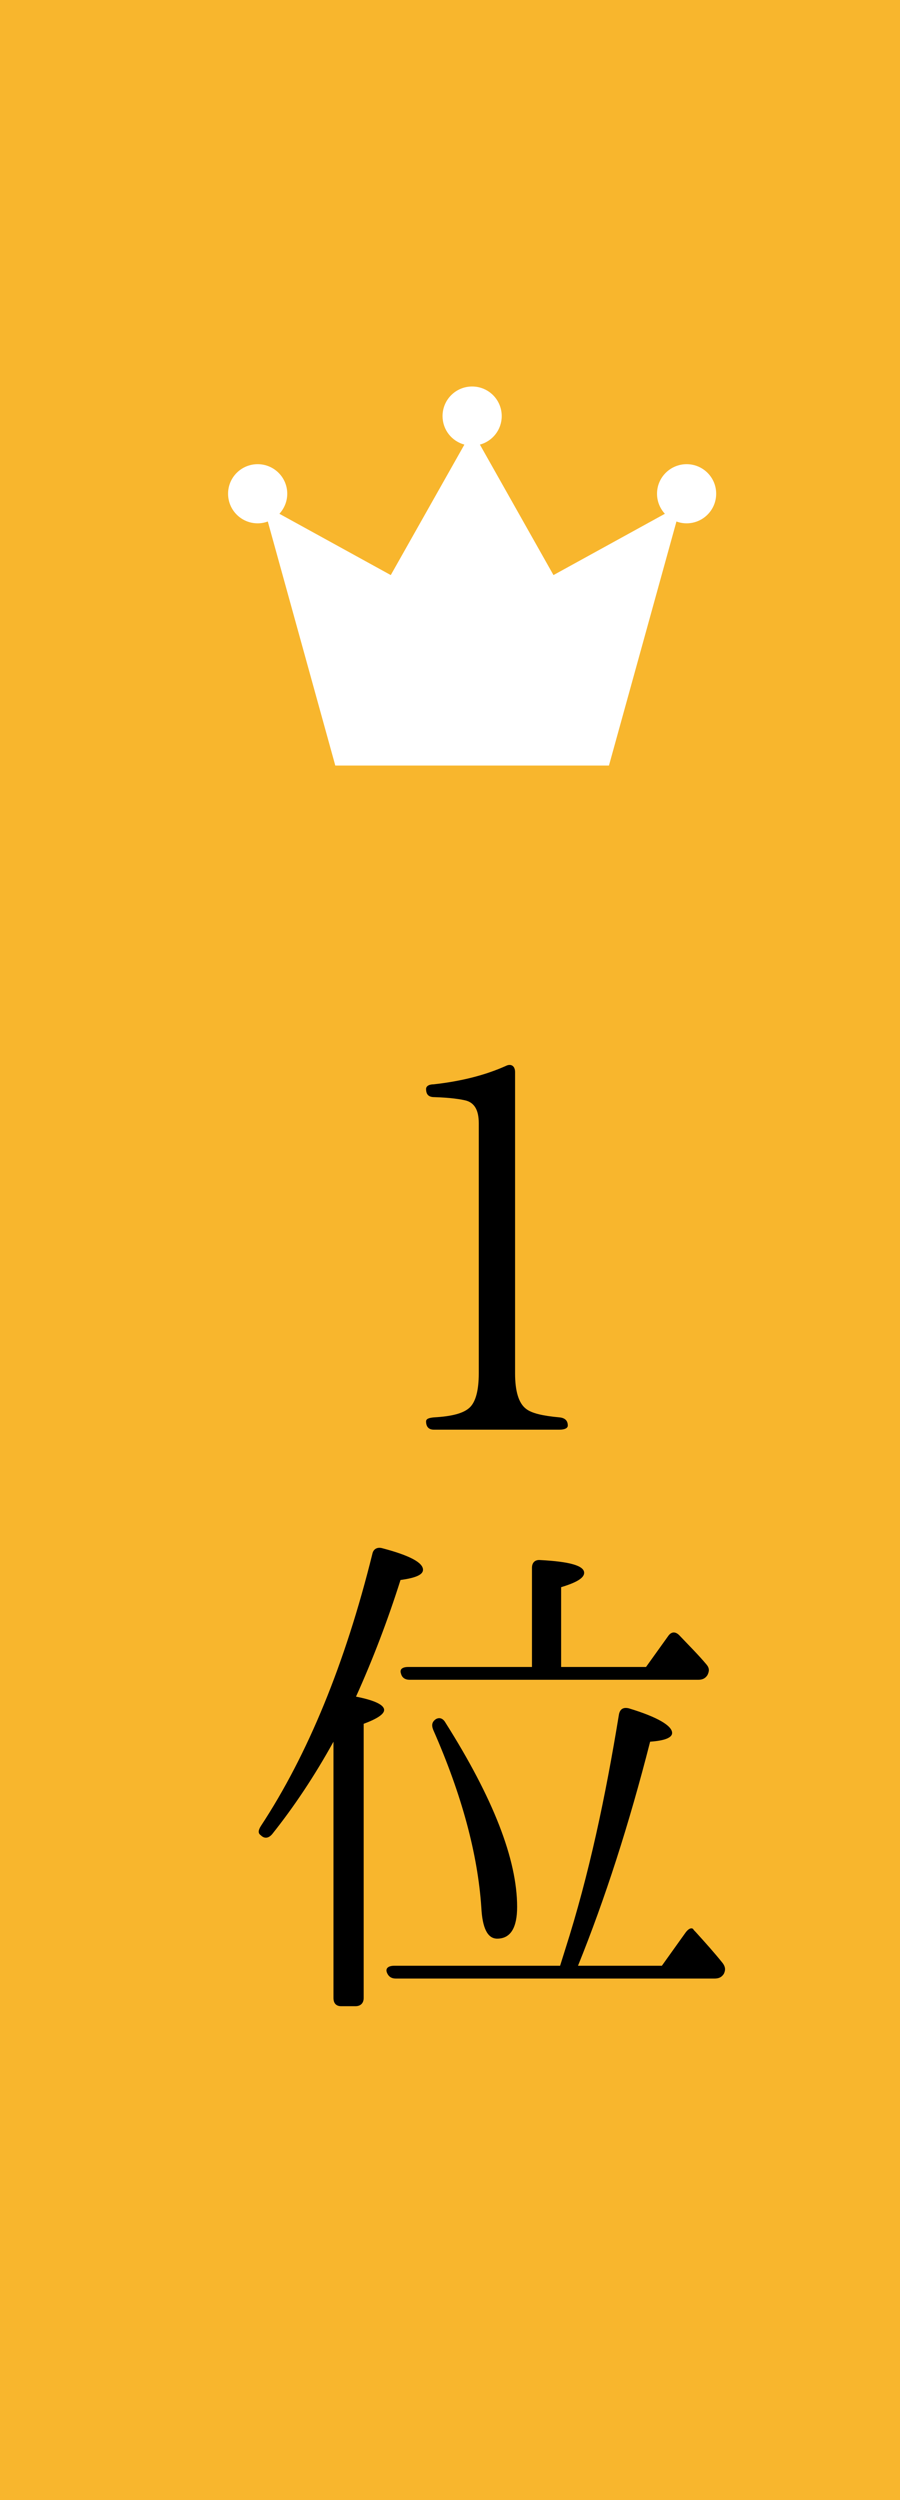 <?xml version="1.0" encoding="utf-8"?>
<!-- Generator: Adobe Illustrator 15.0.2, SVG Export Plug-In . SVG Version: 6.00 Build 0)  -->
<svg version="1.2" baseProfile="tiny" id="レイヤー_1"
	 xmlns="http://www.w3.org/2000/svg" xmlns:xlink="http://www.w3.org/1999/xlink" x="0px" y="0px" width="36px" height="100px"
	 viewBox="0 0 36 100" xml:space="preserve">
<rect fill="#F8B62D" width="36.022" height="100"/>
<path fill="#FFFFFF" d="M27.465,18.566c-0.652,0-1.184,0.529-1.184,1.182c0,0.309,0.119,0.59,0.314,0.802l-4.456,2.452l-2.943-5.219
	c0.503-0.135,0.873-0.594,0.873-1.14c0-0.656-0.53-1.184-1.184-1.184c-0.654,0-1.183,0.528-1.183,1.184
	c0,0.546,0.369,1.005,0.874,1.14l-2.945,5.219l-4.455-2.452c0.193-0.212,0.314-0.494,0.314-0.802c0-0.653-0.53-1.182-1.184-1.182
	c-0.654,0-1.183,0.529-1.183,1.182c0,0.654,0.529,1.184,1.183,1.184c0.143,0,0.28-0.026,0.406-0.074l2.7,9.762h5.473h5.473
	l2.7-9.762c0.126,0.048,0.263,0.074,0.406,0.074c0.653,0,1.183-0.53,1.183-1.184C28.648,19.096,28.119,18.566,27.465,18.566z"/>
<g>
	<path d="M17.35,57.183c-0.205,0-0.307-0.123-0.307-0.328c0-0.102,0.103-0.143,0.307-0.163c0.736-0.041,1.207-0.164,1.453-0.409
		c0.225-0.226,0.348-0.676,0.348-1.351V44.925c0-0.511-0.164-0.798-0.491-0.9c-0.225-0.061-0.655-0.123-1.289-0.143
		c-0.225,0-0.328-0.103-0.328-0.327c0-0.103,0.103-0.185,0.307-0.185c1.105-0.123,2.066-0.368,2.885-0.736
		c0.205-0.103,0.368,0,0.368,0.246v12.052c0,0.716,0.144,1.187,0.43,1.411c0.226,0.185,0.676,0.287,1.351,0.349
		c0.205,0.021,0.328,0.122,0.328,0.327c0,0.103-0.123,0.164-0.328,0.164H17.35z"/>
	<path d="M15.365,68.395c0,0.163-0.266,0.348-0.818,0.553v10.967c0,0.205-0.123,0.328-0.328,0.328h-0.573
		c-0.205,0-0.307-0.123-0.307-0.328V69.663c-0.757,1.371-1.576,2.599-2.456,3.703c-0.143,0.164-0.307,0.185-0.45,0.041
		c-0.123-0.082-0.102-0.204,0-0.368c1.883-2.864,3.376-6.507,4.461-10.886c0.041-0.204,0.205-0.286,0.409-0.225
		c1.084,0.286,1.617,0.572,1.617,0.859c0,0.204-0.307,0.327-0.9,0.409c-0.512,1.616-1.105,3.171-1.78,4.665
		C14.977,68.006,15.365,68.189,15.365,68.395z M22.404,78.625l0.205-0.654c0.962-3.008,1.616-6.139,2.148-9.393
		c0.041-0.225,0.184-0.307,0.409-0.245c1.146,0.348,1.719,0.695,1.719,0.982c0,0.184-0.286,0.307-0.88,0.348
		c-0.839,3.294-1.801,6.281-2.885,8.962h3.355l0.921-1.289c0.123-0.184,0.245-0.245,0.327-0.184
		c0.021,0.041,0.062,0.082,0.103,0.122c0.389,0.43,0.757,0.839,1.084,1.249c0.103,0.143,0.123,0.266,0.041,0.43
		c-0.082,0.122-0.184,0.184-0.368,0.184H15.836c-0.184,0-0.307-0.082-0.369-0.266c-0.041-0.144,0.062-0.246,0.307-0.246H22.404z
		 M21.279,66.676v-3.97c0-0.205,0.123-0.327,0.327-0.308c1.187,0.062,1.76,0.226,1.76,0.512c0,0.205-0.307,0.389-0.921,0.573v3.192
		h3.396l0.88-1.228c0.123-0.185,0.287-0.205,0.45-0.041c0.389,0.409,0.778,0.798,1.085,1.166c0.123,0.144,0.123,0.266,0.041,0.43
		c-0.082,0.123-0.185,0.185-0.368,0.185H16.388c-0.184,0-0.307-0.082-0.348-0.246c-0.062-0.164,0.041-0.266,0.286-0.266H21.279z
		 M17.821,68.906c1.902,3.008,2.864,5.463,2.864,7.366c0,0.839-0.266,1.269-0.798,1.269c-0.389,0-0.593-0.43-0.634-1.248
		c-0.143-2.128-0.777-4.502-1.923-7.101c-0.082-0.205-0.041-0.327,0.102-0.43C17.575,68.681,17.718,68.722,17.821,68.906z"/>
</g>
</svg>
